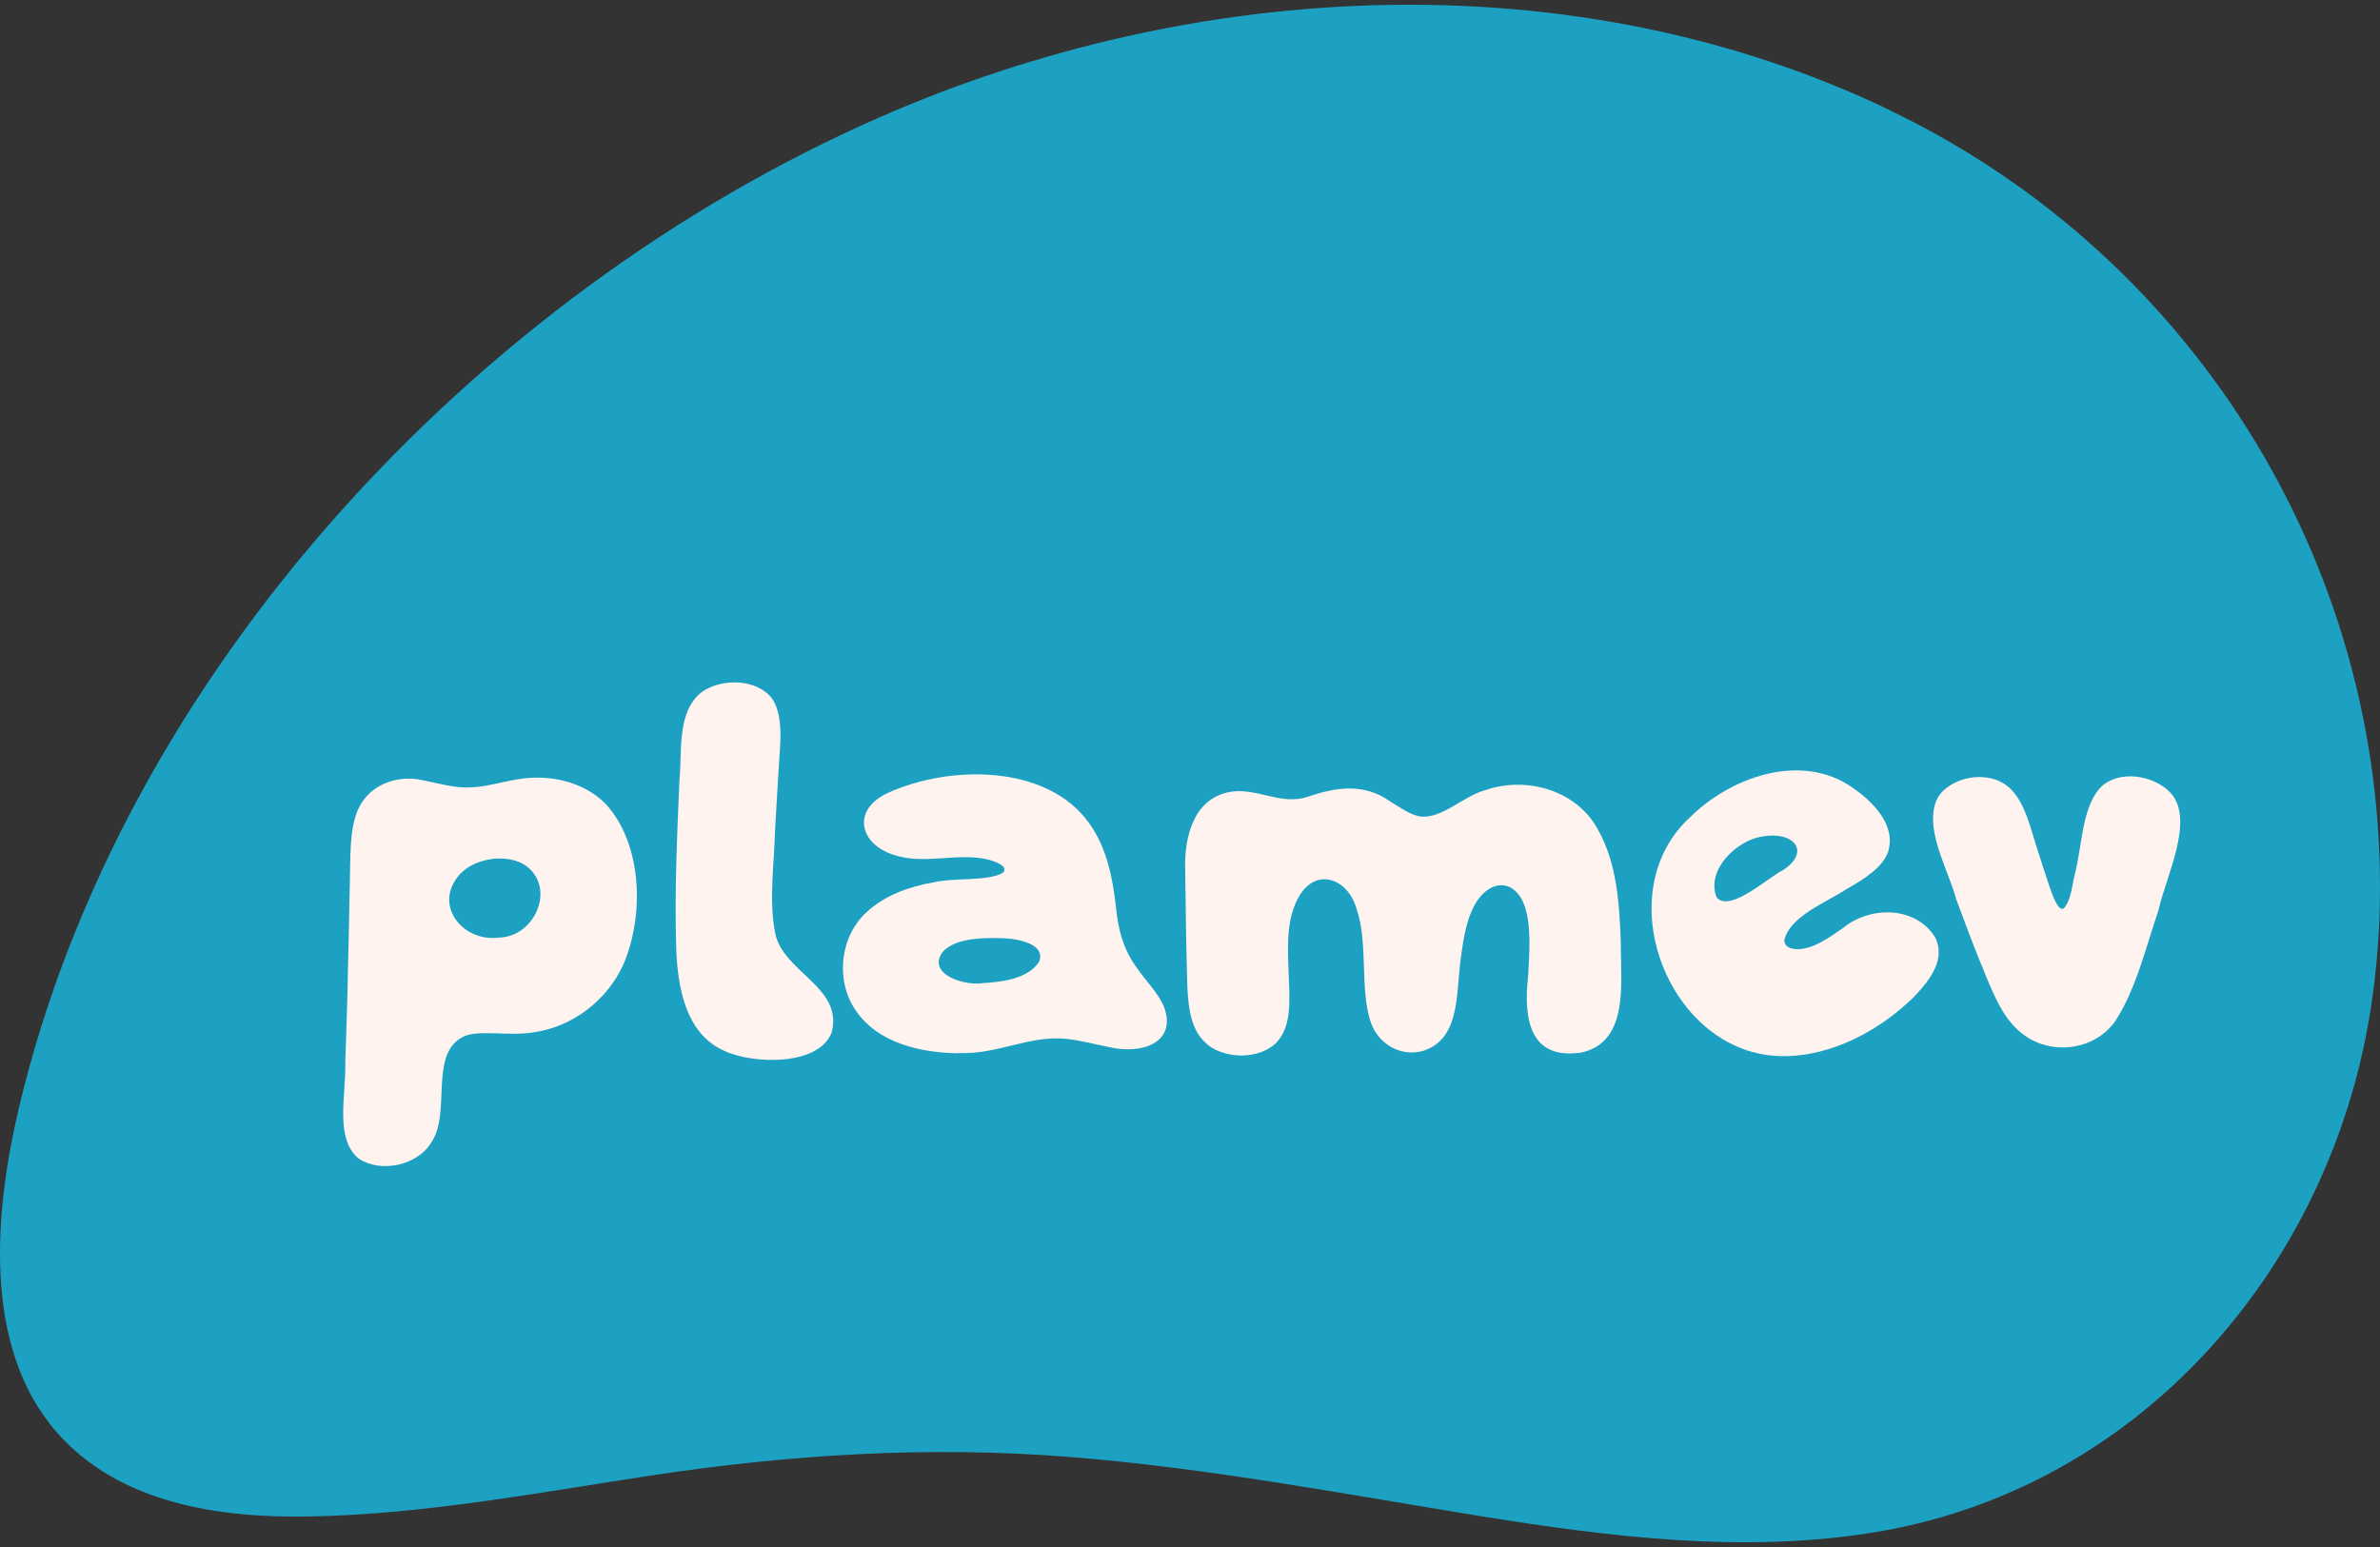 <svg width="100" height="65" viewBox="0 0 100 65" fill="none" xmlns="http://www.w3.org/2000/svg">
<rect x="0" y="0" width="100" height="65" fill="#333333" stroke="none"/>
<path d="M79.448 4.648C66.168 -1.74 50.232 -0.898 36.927 4.942C19.987 12.383 5.13 28.293 0.801 46.524C-0.22 50.828 -0.775 56.562 2.378 60.172C5.016 63.186 9.23 63.79 13.028 63.717C17.831 63.627 22.585 62.72 27.314 62.002C33.194 61.111 39.018 60.744 44.964 61.218C50.772 61.683 56.456 62.769 62.19 63.7C67.662 64.583 73.355 65.293 78.877 64.362C88.776 62.696 96.29 55.084 98.928 45.56C99.558 43.297 99.876 40.978 99.974 38.634C100.521 24.209 92.386 10.88 79.448 4.656" fill="#1DA1C2"/>
<path d="M15.07 48.68C14.049 47.831 14.547 46.026 14.507 44.637C14.572 42.865 14.621 41.084 14.654 39.312C14.67 38.487 14.686 37.662 14.703 36.837C14.727 35.669 14.694 34.419 15.25 33.652C15.781 32.884 16.81 32.582 17.692 32.77C18.427 32.908 19.081 33.129 19.824 33.08C20.6 33.055 21.515 32.704 22.356 32.68C23.491 32.622 24.684 32.982 25.476 33.807C26.987 35.489 27.085 38.462 26.186 40.537C25.509 42.023 24.071 43.134 22.446 43.371C21.408 43.551 20.224 43.265 19.538 43.526C17.978 44.188 18.983 46.753 18.125 47.994C17.553 48.966 16.026 49.293 15.095 48.697L15.07 48.672V48.68ZM20.935 39.394C22.438 39.394 23.377 37.36 22.127 36.396C21.327 35.808 19.799 36.045 19.203 36.878C18.272 38.127 19.473 39.541 20.886 39.402H20.935V39.394Z" fill="#FEF3EF"/>
<path d="M34.926 43.42C34.346 44.808 31.602 44.71 30.418 44.147C28.792 43.42 28.449 41.435 28.408 39.687C28.343 37.392 28.449 35.097 28.547 32.802C28.67 31.56 28.425 29.918 29.478 29.085C30.238 28.538 31.528 28.514 32.247 29.142C32.762 29.567 32.835 30.539 32.778 31.348C32.705 32.508 32.631 33.684 32.566 34.86C32.533 36.33 32.296 37.768 32.566 39.189C32.884 40.855 35.449 41.468 34.943 43.379V43.411L34.926 43.42Z" fill="#FEF3EF"/>
<path d="M40.26 44.253C38.683 44.236 36.886 43.828 35.955 42.456C35.081 41.19 35.294 39.311 36.445 38.298C37.205 37.604 38.21 37.253 39.222 37.073C40.08 36.869 41.501 37.041 42.138 36.673C42.408 36.387 41.795 36.199 41.558 36.126C40.284 35.799 38.855 36.346 37.589 35.93C36.111 35.481 35.767 34.043 37.287 33.324C39.933 32.115 44.009 32.124 45.757 34.582C46.492 35.595 46.745 36.845 46.884 38.07C46.982 39.083 47.21 39.932 47.798 40.708C48.15 41.222 48.672 41.729 48.909 42.309C49.465 43.82 47.954 44.334 46.549 43.983C45.961 43.869 45.373 43.706 44.776 43.648C43.274 43.493 41.893 44.31 40.317 44.245H40.268L40.26 44.253ZM41.232 41.312C42.057 41.263 43.176 41.149 43.657 40.414C43.96 39.679 42.816 39.434 42.065 39.417C41.264 39.401 40.309 39.417 39.737 39.875C39.639 39.956 39.549 40.055 39.5 40.177C39.157 40.977 40.472 41.378 41.166 41.321H41.232V41.312Z" fill="#FEF3EF"/>
<path d="M50.739 43.886C50.036 43.338 49.93 42.334 49.889 41.468C49.84 39.867 49.816 38.201 49.799 36.6C49.742 35.154 50.159 33.447 51.833 33.251C52.919 33.153 53.892 33.847 54.962 33.472C56.097 33.088 57.306 32.875 58.425 33.684C58.841 33.929 59.274 34.264 59.723 34.313C60.622 34.378 61.487 33.447 62.427 33.194C64.158 32.598 66.282 33.218 67.156 34.885C67.94 36.298 68.046 37.972 68.103 39.663C68.087 41.231 68.463 43.706 66.527 44.204C66.486 44.212 66.445 44.22 66.404 44.229C64.289 44.523 63.987 42.848 64.216 40.921C64.216 40.904 64.216 40.888 64.216 40.864C64.264 39.818 64.452 37.874 63.489 37.302C63.235 37.155 62.917 37.163 62.656 37.302C61.659 37.825 61.487 39.434 61.349 40.496C61.185 41.901 61.3 43.681 59.789 44.155C58.817 44.425 57.837 43.828 57.559 42.84C57.15 41.509 57.477 39.565 57.003 38.201C56.652 36.935 55.345 36.42 54.602 37.629C54.014 38.609 54.104 39.843 54.153 41.068C54.194 42.203 54.251 43.15 53.614 43.828C52.879 44.514 51.547 44.498 50.763 43.918L50.739 43.894V43.886Z" fill="#FEF3EF"/>
<path d="M81.335 39.434C81.711 40.291 81.18 41.075 80.453 41.851C79.016 43.281 76.957 44.4 74.883 44.375C70.17 44.343 67.483 37.588 71.003 34.345C72.678 32.687 75.528 31.642 77.668 32.981C78.705 33.651 79.677 34.672 79.334 35.783C79.122 36.42 78.379 36.91 77.554 37.376C76.721 37.923 75.185 38.511 74.973 39.507C74.973 39.801 75.267 39.883 75.553 39.883C76.239 39.858 76.859 39.385 77.415 39.009C78.575 38.045 80.502 38.062 81.319 39.401L81.335 39.434ZM72.155 37.735C72.735 38.315 74.287 36.869 74.916 36.559C76.1 35.791 75.381 34.909 74.05 35.146C72.955 35.309 71.665 36.567 72.13 37.71L72.155 37.743V37.735Z" fill="#FEF3EF"/>
<path d="M88.392 32.965C89.242 32.32 90.679 32.638 91.292 33.422C92.141 34.59 91.038 36.771 90.704 38.192C90.704 38.217 90.695 38.241 90.687 38.266C90.165 39.785 89.756 41.549 88.89 42.881C88.025 44.155 86.122 44.375 84.945 43.411C84.063 42.734 83.639 41.459 83.157 40.308C82.822 39.475 82.511 38.642 82.201 37.8C82.201 37.784 82.185 37.76 82.185 37.743C81.834 36.485 80.78 34.713 81.425 33.504C81.744 32.965 82.56 32.597 83.312 32.655C84.954 32.761 85.182 34.435 85.664 35.873C85.811 36.33 85.958 36.804 86.113 37.253C86.334 37.907 86.53 38.274 86.71 38.168C87.012 37.858 87.061 37.204 87.175 36.747C87.502 35.489 87.469 33.782 88.359 32.989L88.392 32.965Z" fill="#FEF3EF"/>
</svg>

